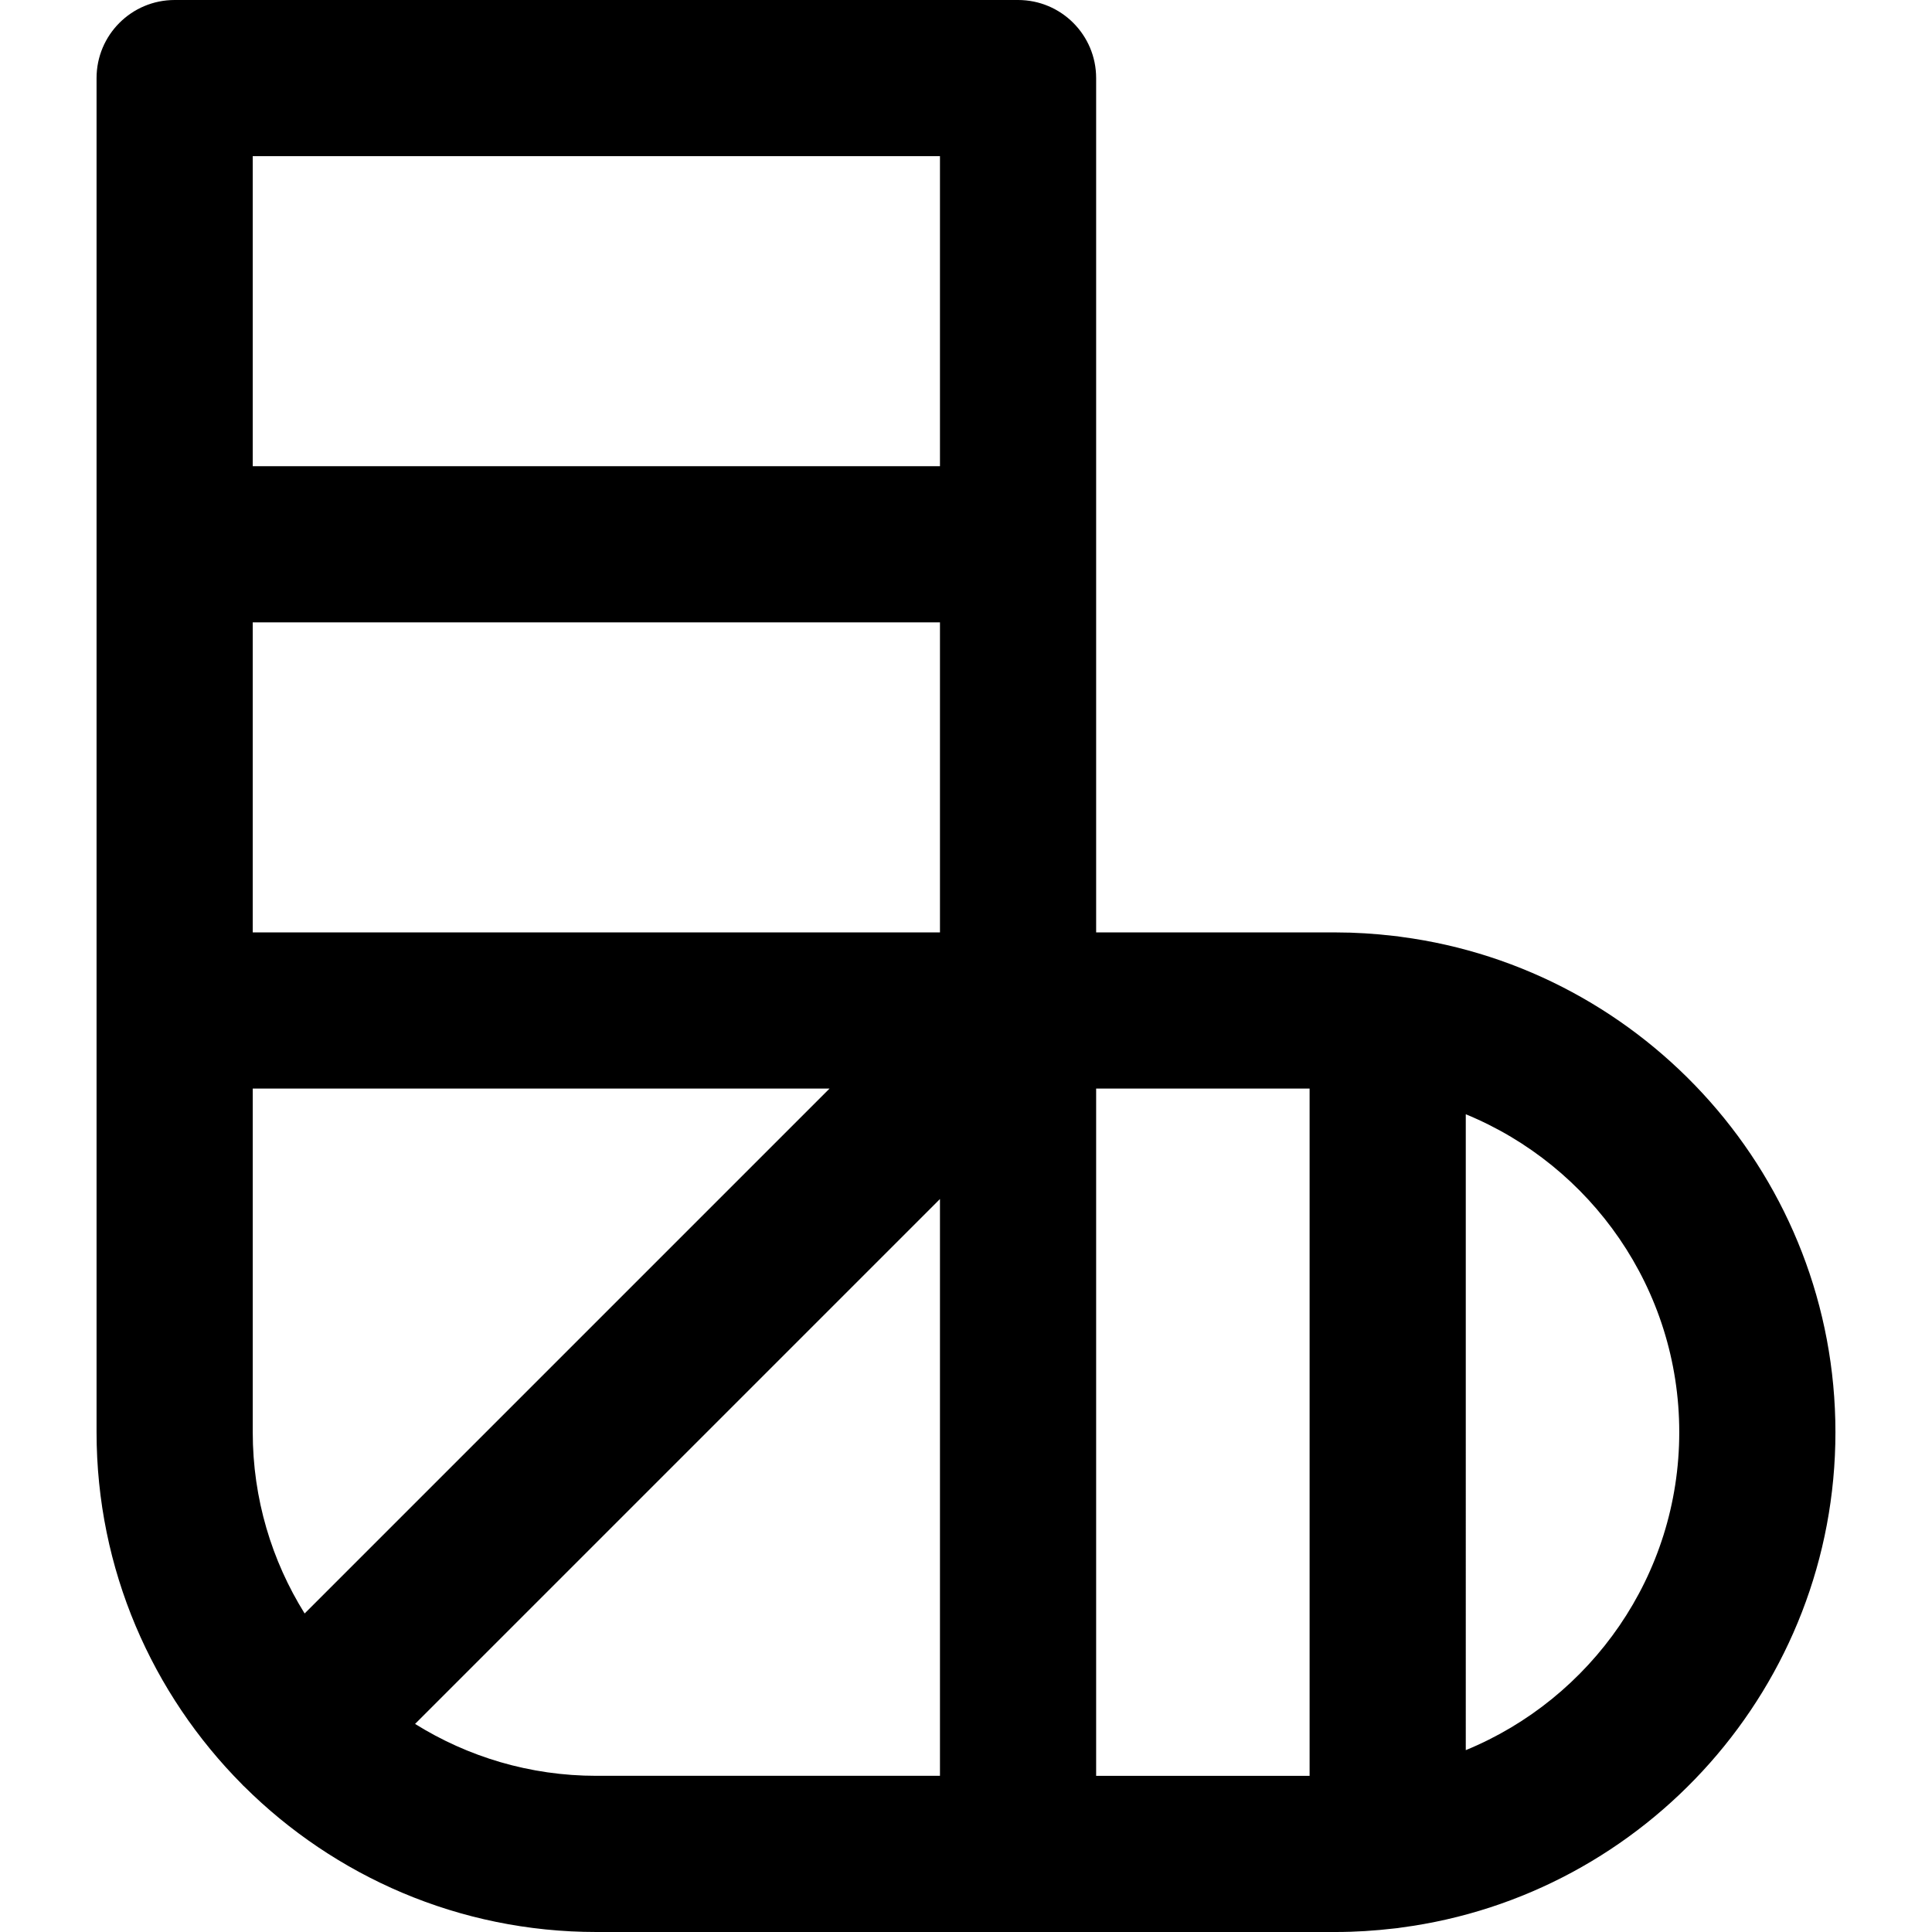 <?xml version="1.0" encoding="iso-8859-1"?>
<!-- Generator: Adobe Illustrator 18.0.0, SVG Export Plug-In . SVG Version: 6.00 Build 0)  -->
<!DOCTYPE svg PUBLIC "-//W3C//DTD SVG 1.1//EN" "http://www.w3.org/Graphics/SVG/1.1/DTD/svg11.dtd">
<svg version="1.1" id="Capa_1" xmlns="http://www.w3.org/2000/svg" xmlns:xlink="http://www.w3.org/1999/xlink" x="0px" y="0px"
	 viewBox="0 0 185.561 185.561" style="enable-background:new 0 0 185.561 185.561;" xml:space="preserve">
<path d="M176.286,137.557c0-24.338-18.21-44.488-41.719-47.577c-0.226-0.039-0.455-0.069-0.688-0.088
	c-1.838-0.215-3.702-0.337-5.596-0.337H105.28V7.5c0-4.143-3.357-7.5-7.5-7.5H16.774c-4.143,0-7.5,3.357-7.5,7.5v130.057
	c0,13.186,5.347,25.145,13.983,33.83c0.031,0.033,0.059,0.068,0.091,0.101c0.032,0.032,0.067,0.059,0.1,0.09
	c8.685,8.637,20.645,13.983,33.831,13.983h71.006c1.894,0,3.758-0.122,5.596-0.337c0.232-0.019,0.463-0.049,0.689-0.088
	C158.077,182.046,176.286,161.895,176.286,137.557z M29.259,154.969c-3.154-5.059-4.984-11.024-4.984-17.412v-33.002h55.398
	L29.259,154.969z M90.28,89.555H24.274V59.777H90.28V89.555z M125.782,170.561H105.28v-66.006h20.502V170.561z M161.286,137.557
	c0,13.776-8.486,25.602-20.504,30.538V107.02C152.8,111.956,161.286,123.781,161.286,137.557z M90.28,15v29.777H24.274V15H90.28z
	 M39.866,165.576l50.414-50.414v55.398H57.278C50.891,170.561,44.925,168.73,39.866,165.576z"/>
<g>
</g>
<g>
</g>
<g>
</g>
<g>
</g>
<g>
</g>
<g>
</g>
<g>
</g>
<g>
</g>
<g>
</g>
<g>
</g>
<g>
</g>
<g>
</g>
<g>
</g>
<g>
</g>
<g>
</g>
</svg>
